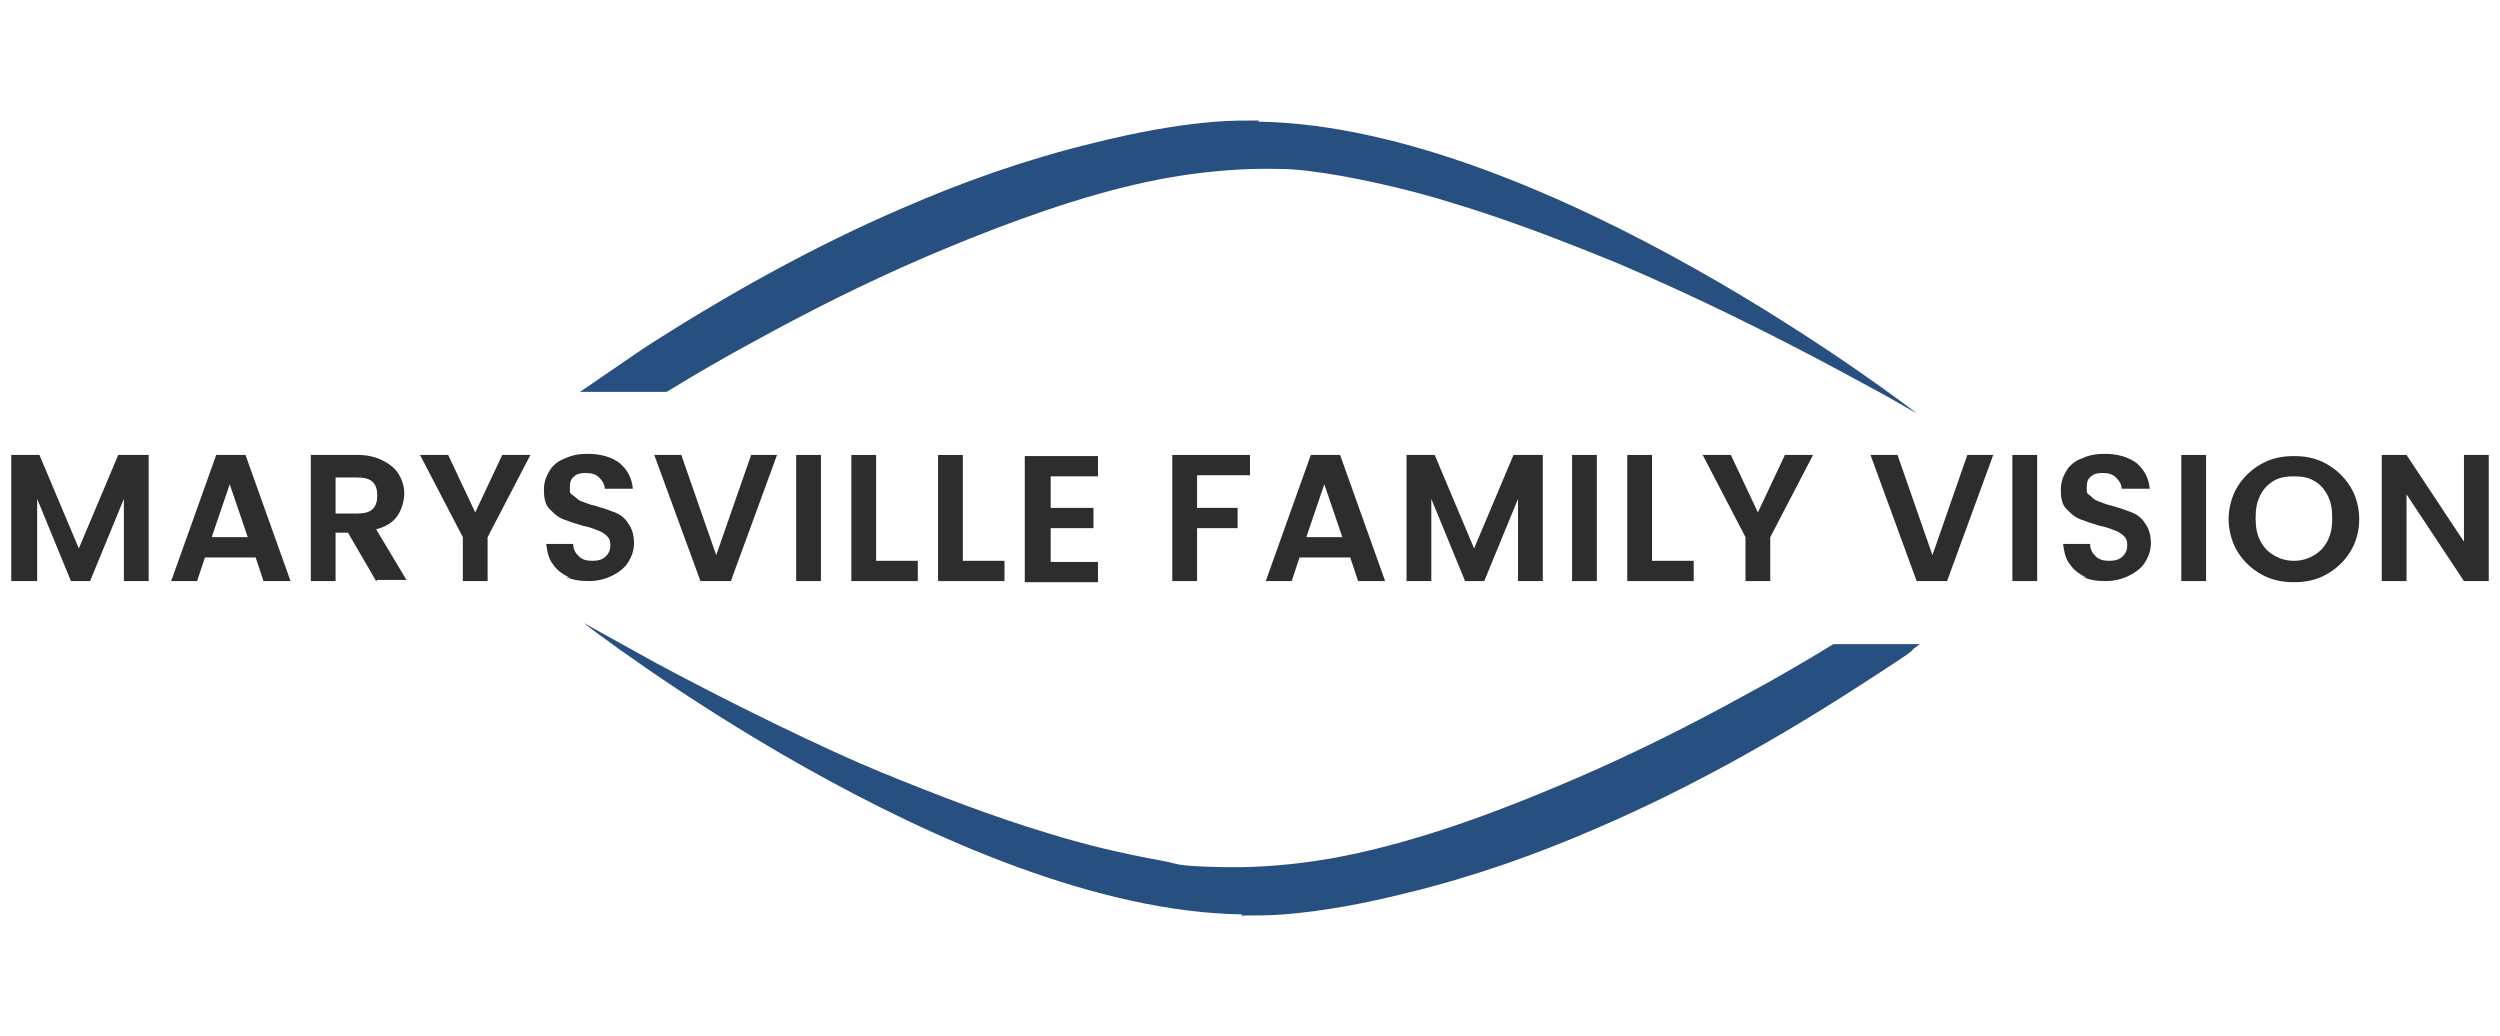 <?xml version="1.0" encoding="UTF-8"?>
<svg id="Layer_1" data-name="Layer 1" xmlns="http://www.w3.org/2000/svg" version="1.1" viewBox="0 0 222 92">
  <defs>
    <style>
      .cls-1 {
        fill: #2d2d2d;
      }

      .cls-1, .cls-2 {
        stroke-width: 0px;
      }

      .cls-2 {
        fill: #275080;
      }
    </style>
  </defs>
  <g>
    <path class="cls-1" d="M13.2,40.4v11.2h-2.2v-7.3l-3,7.3h-1.7l-3-7.3v7.3H1v-11.2h2.5l3.5,8.3,3.5-8.3h2.5Z"/>
    <path class="cls-1" d="M22.6,49.5h-4.4l-.7,2.1h-2.3l4-11.2h2.6l4,11.2h-2.4l-.7-2.1ZM22,47.7l-1.6-4.7-1.6,4.7h3.2Z"/>
    <path class="cls-1" d="M33.4,51.6l-2.5-4.3h-1.1v4.3h-2.2v-11.2h4.2c.9,0,1.6.2,2.2.5.6.3,1.1.7,1.4,1.2.3.5.5,1.1.5,1.7s-.2,1.4-.6,2c-.4.6-1.1,1-1.9,1.2l2.7,4.5h-2.6ZM29.8,45.6h1.9c.6,0,1.1-.1,1.4-.4.3-.3.4-.7.4-1.2s-.1-.9-.4-1.2c-.3-.3-.8-.4-1.4-.4h-1.9v3.3Z"/>
    <path class="cls-1" d="M47.1,40.4l-3.8,7.3v3.9h-2.2v-3.9l-3.8-7.3h2.5l2.4,5.1,2.4-5.1h2.5Z"/>
    <path class="cls-1" d="M50.6,51.3c-.6-.3-1.1-.6-1.5-1.2-.4-.5-.5-1.1-.6-1.8h2.4c0,.5.2.8.5,1.1.3.3.7.4,1.2.4s.9-.1,1.2-.4c.3-.3.4-.6.4-1s-.1-.6-.3-.8-.5-.4-.8-.5-.7-.3-1.3-.4c-.7-.2-1.3-.4-1.8-.6s-.8-.5-1.2-.9-.5-1-.5-1.7.2-1.2.5-1.7c.3-.5.8-.9,1.4-1.1.6-.3,1.3-.4,2-.4,1.2,0,2.1.3,2.8.8.7.6,1.1,1.3,1.2,2.3h-2.5c0-.4-.2-.7-.5-1s-.7-.4-1.2-.4-.8.1-1,.3c-.3.2-.4.5-.4,1s0,.5.3.7.4.4.7.5c.3.1.7.3,1.2.4.7.2,1.3.4,1.8.6.5.2.9.5,1.2,1,.3.4.5,1,.5,1.7s-.2,1.2-.5,1.7c-.3.5-.8.9-1.4,1.2-.6.3-1.3.5-2.1.5s-1.5-.1-2.1-.4Z"/>
    <path class="cls-1" d="M69,40.4l-4.1,11.2h-2.7l-4.1-11.2h2.4l3.1,8.9,3.1-8.9h2.4Z"/>
    <path class="cls-1" d="M72.9,40.4v11.2h-2.2v-11.2h2.2Z"/>
    <path class="cls-1" d="M77.8,49.8h3.7v1.8h-5.9v-11.2h2.2v9.4Z"/>
    <path class="cls-1" d="M85.5,49.8h3.7v1.8h-5.9v-11.2h2.2v9.4Z"/>
    <path class="cls-1" d="M93.3,42.3v2.8h3.8v1.8h-3.8v3h4.2v1.8h-6.5v-11.2h6.5v1.8h-4.2Z"/>
    <path class="cls-1" d="M111,40.4v1.8h-4.7v2.9h3.6v1.8h-3.6v4.7h-2.2v-11.2h6.9Z"/>
    <path class="cls-1" d="M119.8,49.5h-4.4l-.7,2.1h-2.3l4-11.2h2.6l4,11.2h-2.4l-.7-2.1ZM119.2,47.7l-1.6-4.7-1.6,4.7h3.2Z"/>
    <path class="cls-1" d="M137,40.4v11.2h-2.2v-7.3l-3,7.3h-1.7l-3-7.3v7.3h-2.2v-11.2h2.5l3.5,8.3,3.5-8.3h2.5Z"/>
    <path class="cls-1" d="M141.8,40.4v11.2h-2.2v-11.2h2.2Z"/>
    <path class="cls-1" d="M146.7,49.8h3.7v1.8h-5.9v-11.2h2.2v9.4Z"/>
    <path class="cls-1" d="M161,40.4l-3.8,7.3v3.9h-2.2v-3.9l-3.8-7.3h2.5l2.4,5.1,2.4-5.1h2.5Z"/>
    <path class="cls-1" d="M177,40.4l-4.1,11.2h-2.7l-4.1-11.2h2.4l3.1,8.9,3.1-8.9h2.4Z"/>
    <path class="cls-1" d="M180.9,40.4v11.2h-2.2v-11.2h2.2Z"/>
    <path class="cls-1" d="M185.3,51.3c-.6-.3-1.1-.6-1.5-1.2-.4-.5-.5-1.1-.6-1.8h2.4c0,.5.2.8.5,1.1.3.3.7.4,1.2.4s.9-.1,1.2-.4c.3-.3.4-.6.4-1s-.1-.6-.3-.8c-.2-.2-.5-.4-.8-.5-.3-.1-.7-.3-1.3-.4-.7-.2-1.3-.4-1.8-.6-.5-.2-.8-.5-1.2-.9s-.5-1-.5-1.7.2-1.2.5-1.7c.3-.5.8-.9,1.4-1.1.6-.3,1.3-.4,2-.4,1.2,0,2.1.3,2.8.8.7.6,1.1,1.3,1.2,2.3h-2.5c0-.4-.2-.7-.5-1-.3-.3-.7-.4-1.2-.4s-.8.1-1,.3c-.3.2-.4.5-.4,1s0,.5.3.7c.2.2.4.4.7.5.3.1.7.3,1.2.4.7.2,1.3.4,1.8.6.5.2.9.5,1.2,1,.3.4.5,1,.5,1.7s-.2,1.2-.5,1.7c-.3.5-.8.9-1.4,1.2-.6.3-1.3.5-2.1.5s-1.5-.1-2.1-.4Z"/>
    <path class="cls-1" d="M195.9,40.4v11.2h-2.2v-11.2h2.2Z"/>
    <path class="cls-1" d="M200.8,51c-.9-.5-1.6-1.2-2.1-2s-.8-1.9-.8-2.9.3-2.1.8-2.9,1.2-1.5,2.1-2c.9-.5,1.8-.7,2.9-.7s2,.2,2.9.7c.9.5,1.6,1.2,2.1,2s.8,1.8.8,2.9-.3,2.1-.8,2.9-1.2,1.5-2.1,2c-.9.5-1.8.7-2.9.7s-2-.2-2.9-.7ZM205.5,49.3c.5-.3.9-.7,1.2-1.3.3-.6.4-1.2.4-2s-.1-1.4-.4-2c-.3-.6-.7-1-1.2-1.3s-1.1-.4-1.8-.4-1.3.1-1.8.4c-.5.3-.9.7-1.2,1.3-.3.6-.4,1.2-.4,2s.1,1.4.4,2,.7,1,1.2,1.3c.5.3,1.1.5,1.8.5s1.3-.2,1.8-.5Z"/>
    <path class="cls-1" d="M221,51.6h-2.2l-5.1-7.7v7.7h-2.2v-11.2h2.2l5.1,7.7v-7.7h2.2v11.2Z"/>
  </g>
  <g>
    <path class="cls-2" d="M111.8,10.7c-1.3,0-2.5,0-3.8.1-3.7.3-7.3,1-10.9,1.9-5.8,1.4-11.5,3.4-17,5.8-7.9,3.4-15.6,7.7-22.9,12.4-1.9,1.3-3.8,2.6-5.7,3.9,0,0,7.7,0,7.7,0,2.6-1.6,5.2-3.1,7.8-4.5,4.9-2.7,9.9-5.2,15-7.4s11.8-4.8,17.9-6.3c4.4-1.1,9.1-1.7,13.6-1.6,1.8,0,3.7.3,5.5.6,3.3.6,6.7,1.4,9.9,2.4,5,1.5,9.9,3.4,14.8,5.4,6.8,2.9,13.5,6.2,20,9.7s4.3,2.4,6.5,3.6c0,0-32.8-25.5-58.5-25.9Z"/>
    <path class="cls-2" d="M110.2,81.3c1.3,0,2.5,0,3.8-.1,3.7-.3,7.3-1,10.9-1.9,5.8-1.4,11.5-3.4,17-5.8,7.9-3.4,15.6-7.7,22.9-12.4s3.8-2.6,5.7-3.9c0,0-7.7,0-7.7,0-2.6,1.6-5.2,3.1-7.8,4.5-4.9,2.7-9.9,5.2-15,7.4-5.8,2.5-11.8,4.8-17.9,6.3-4.4,1.1-9.1,1.7-13.6,1.6s-3.7-.3-5.5-.6c-3.3-.6-6.7-1.4-9.9-2.4-5-1.5-9.9-3.4-14.8-5.4s-13.5-6.2-20-9.7c-2.2-1.2-4.3-2.4-6.5-3.6,0,0,32.8,25.5,58.5,25.9Z"/>
  </g>
</svg>